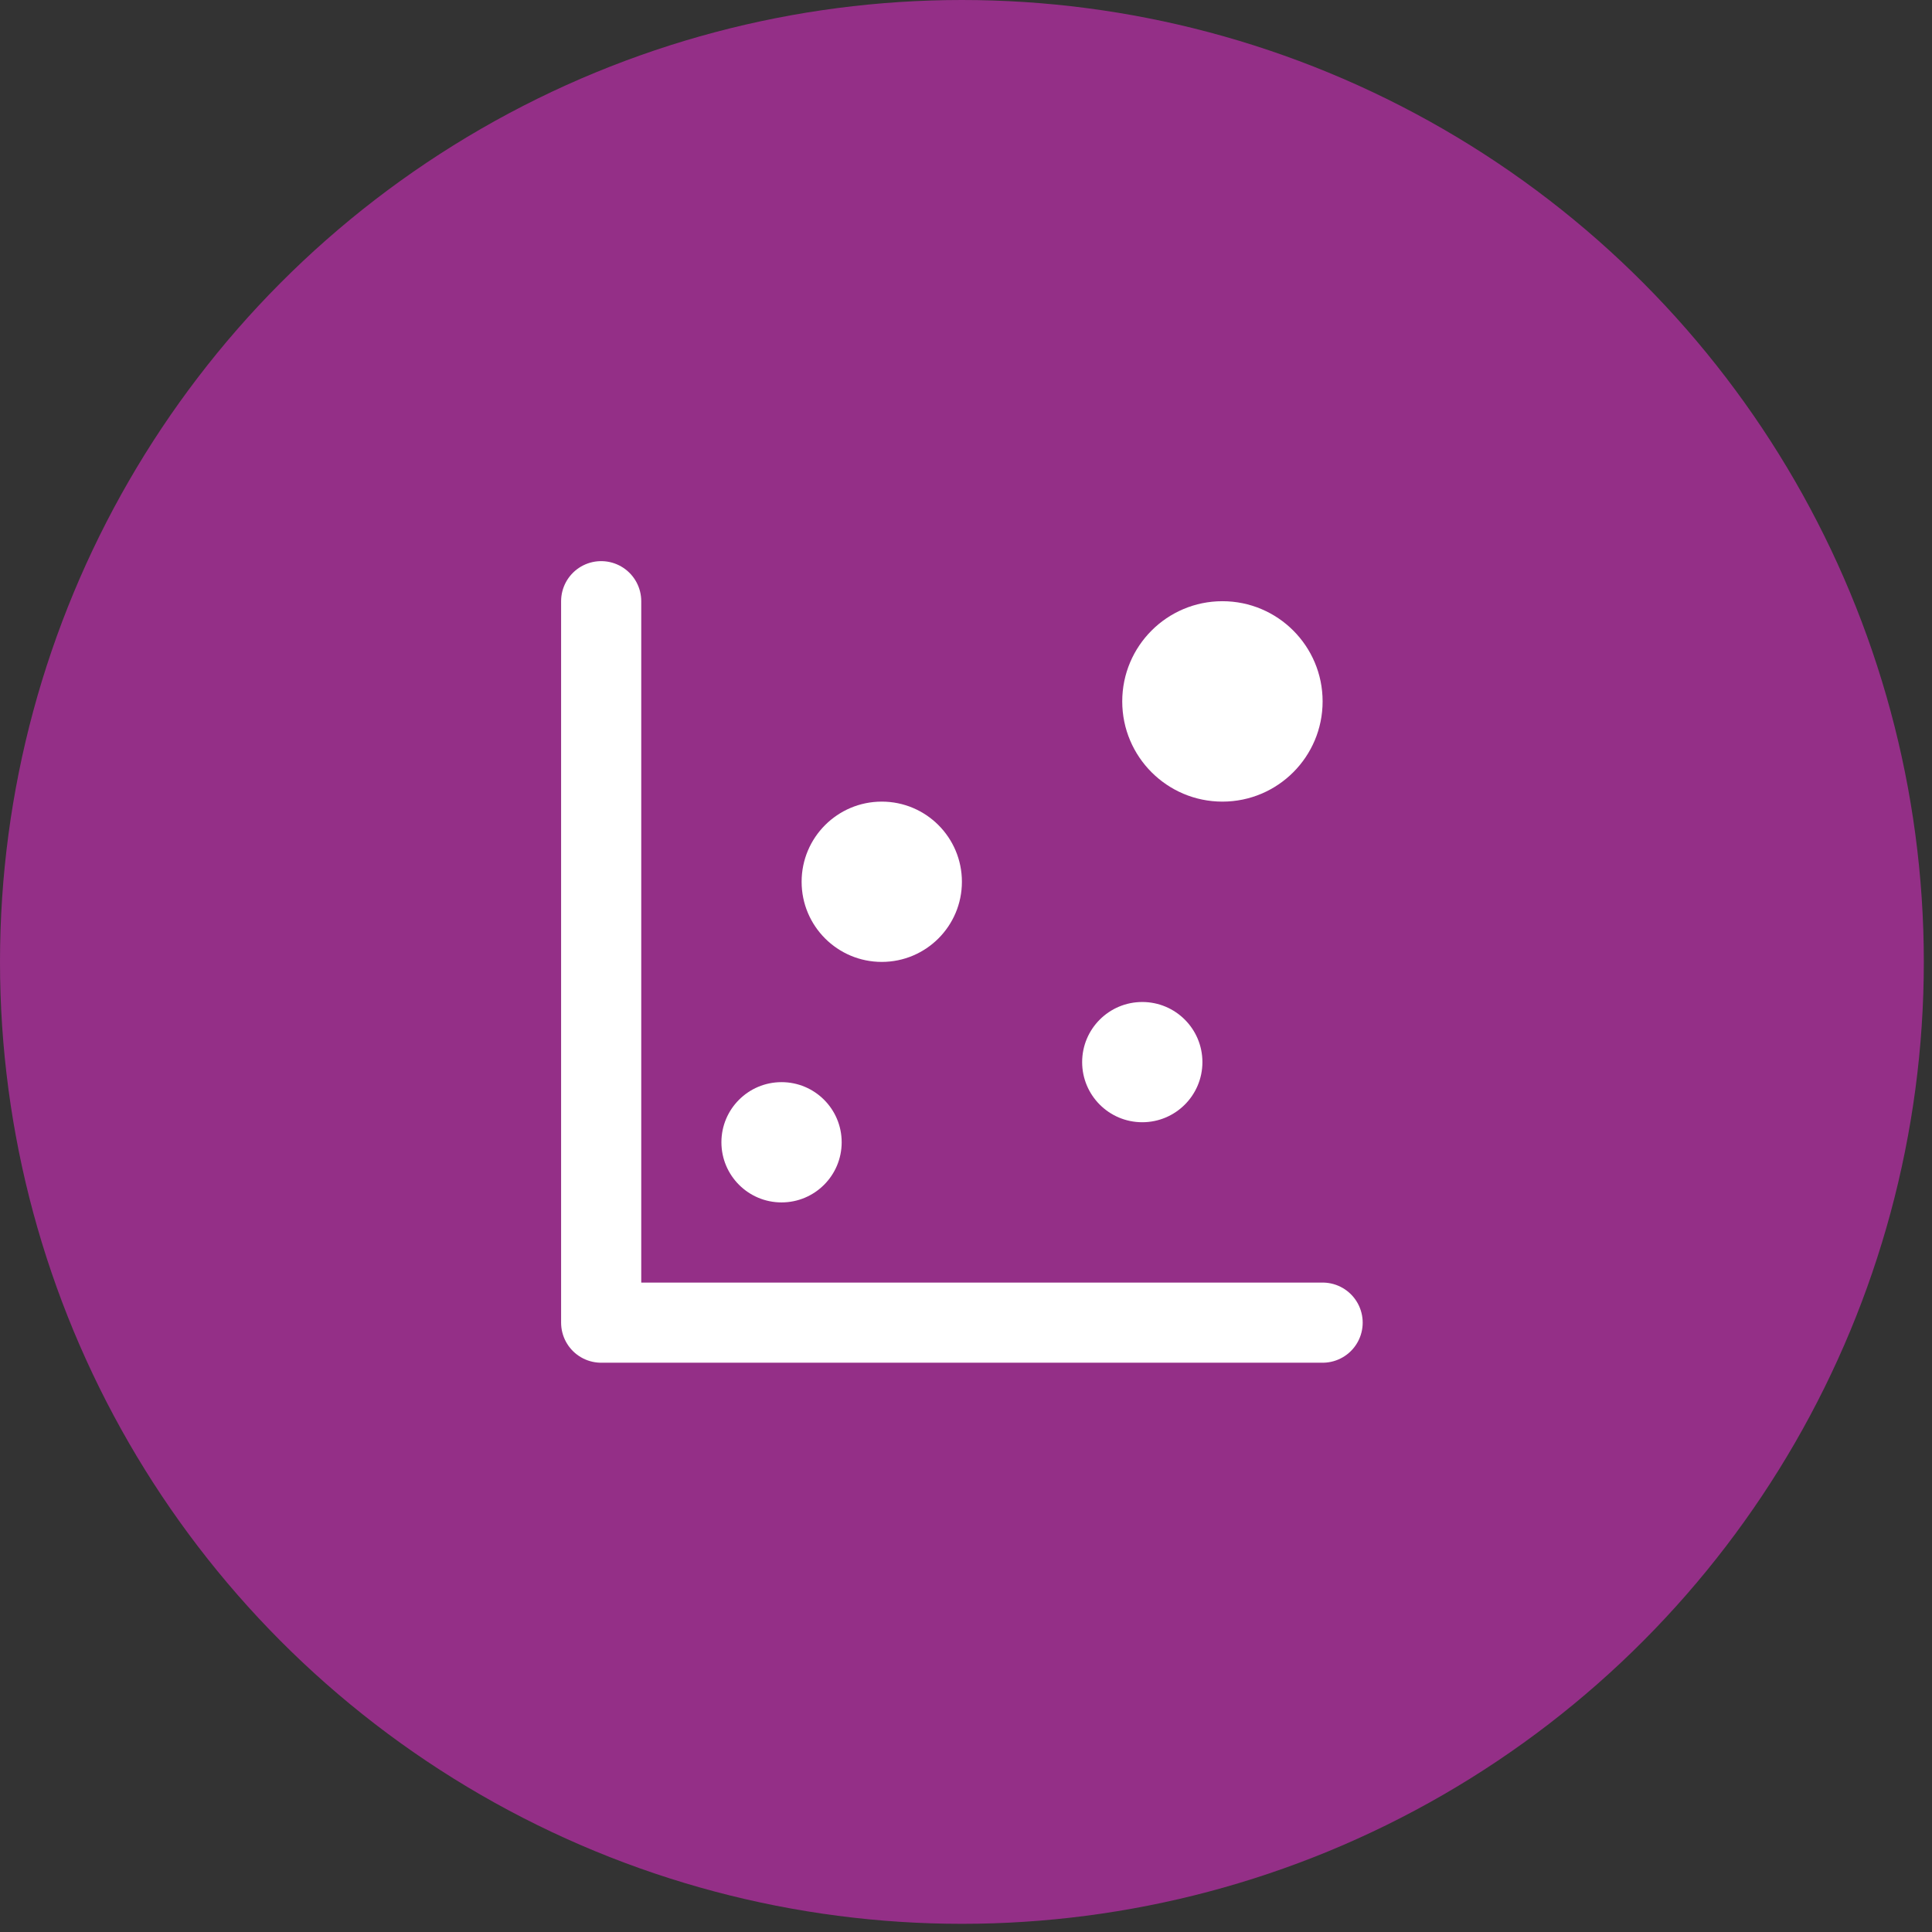 <svg width="60" height="60" viewBox="0 0 60 60" fill="none" xmlns="http://www.w3.org/2000/svg">
<rect x="0" y="0" width="60" height="60" fill="#333333" stroke="none"/>
<circle cx="29.873" cy="29.873" r="29.873" fill="#942F87"/>
<path d="M18.67 18.671V41.076H41.075" stroke="white" stroke-width="2.489" stroke-linecap="round" stroke-linejoin="round"/>
<path fill-rule="evenodd" clip-rule="evenodd" d="M27.384 29.873C28.759 29.873 29.873 28.759 29.873 27.384C29.873 26.009 28.759 24.895 27.384 24.895C26.009 24.895 24.895 26.009 24.895 27.384C24.895 28.759 26.009 29.873 27.384 29.873Z" fill="white"/>
<path fill-rule="evenodd" clip-rule="evenodd" d="M37.963 24.895C39.682 24.895 41.075 23.501 41.075 21.783C41.075 20.064 39.682 18.671 37.963 18.671C36.245 18.671 34.852 20.064 34.852 21.783C34.852 23.501 36.245 24.895 37.963 24.895Z" fill="white"/>
<path fill-rule="evenodd" clip-rule="evenodd" d="M24.271 37.342C25.303 37.342 26.139 36.506 26.139 35.474C26.139 34.443 25.303 33.607 24.271 33.607C23.24 33.607 22.404 34.443 22.404 35.474C22.404 36.506 23.24 37.342 24.271 37.342Z" fill="white"/>
<path fill-rule="evenodd" clip-rule="evenodd" d="M35.474 34.852C36.506 34.852 37.342 34.016 37.342 32.985C37.342 31.954 36.506 31.118 35.474 31.118C34.443 31.118 33.607 31.954 33.607 32.985C33.607 34.016 34.443 34.852 35.474 34.852Z" fill="white"/>
</svg>
